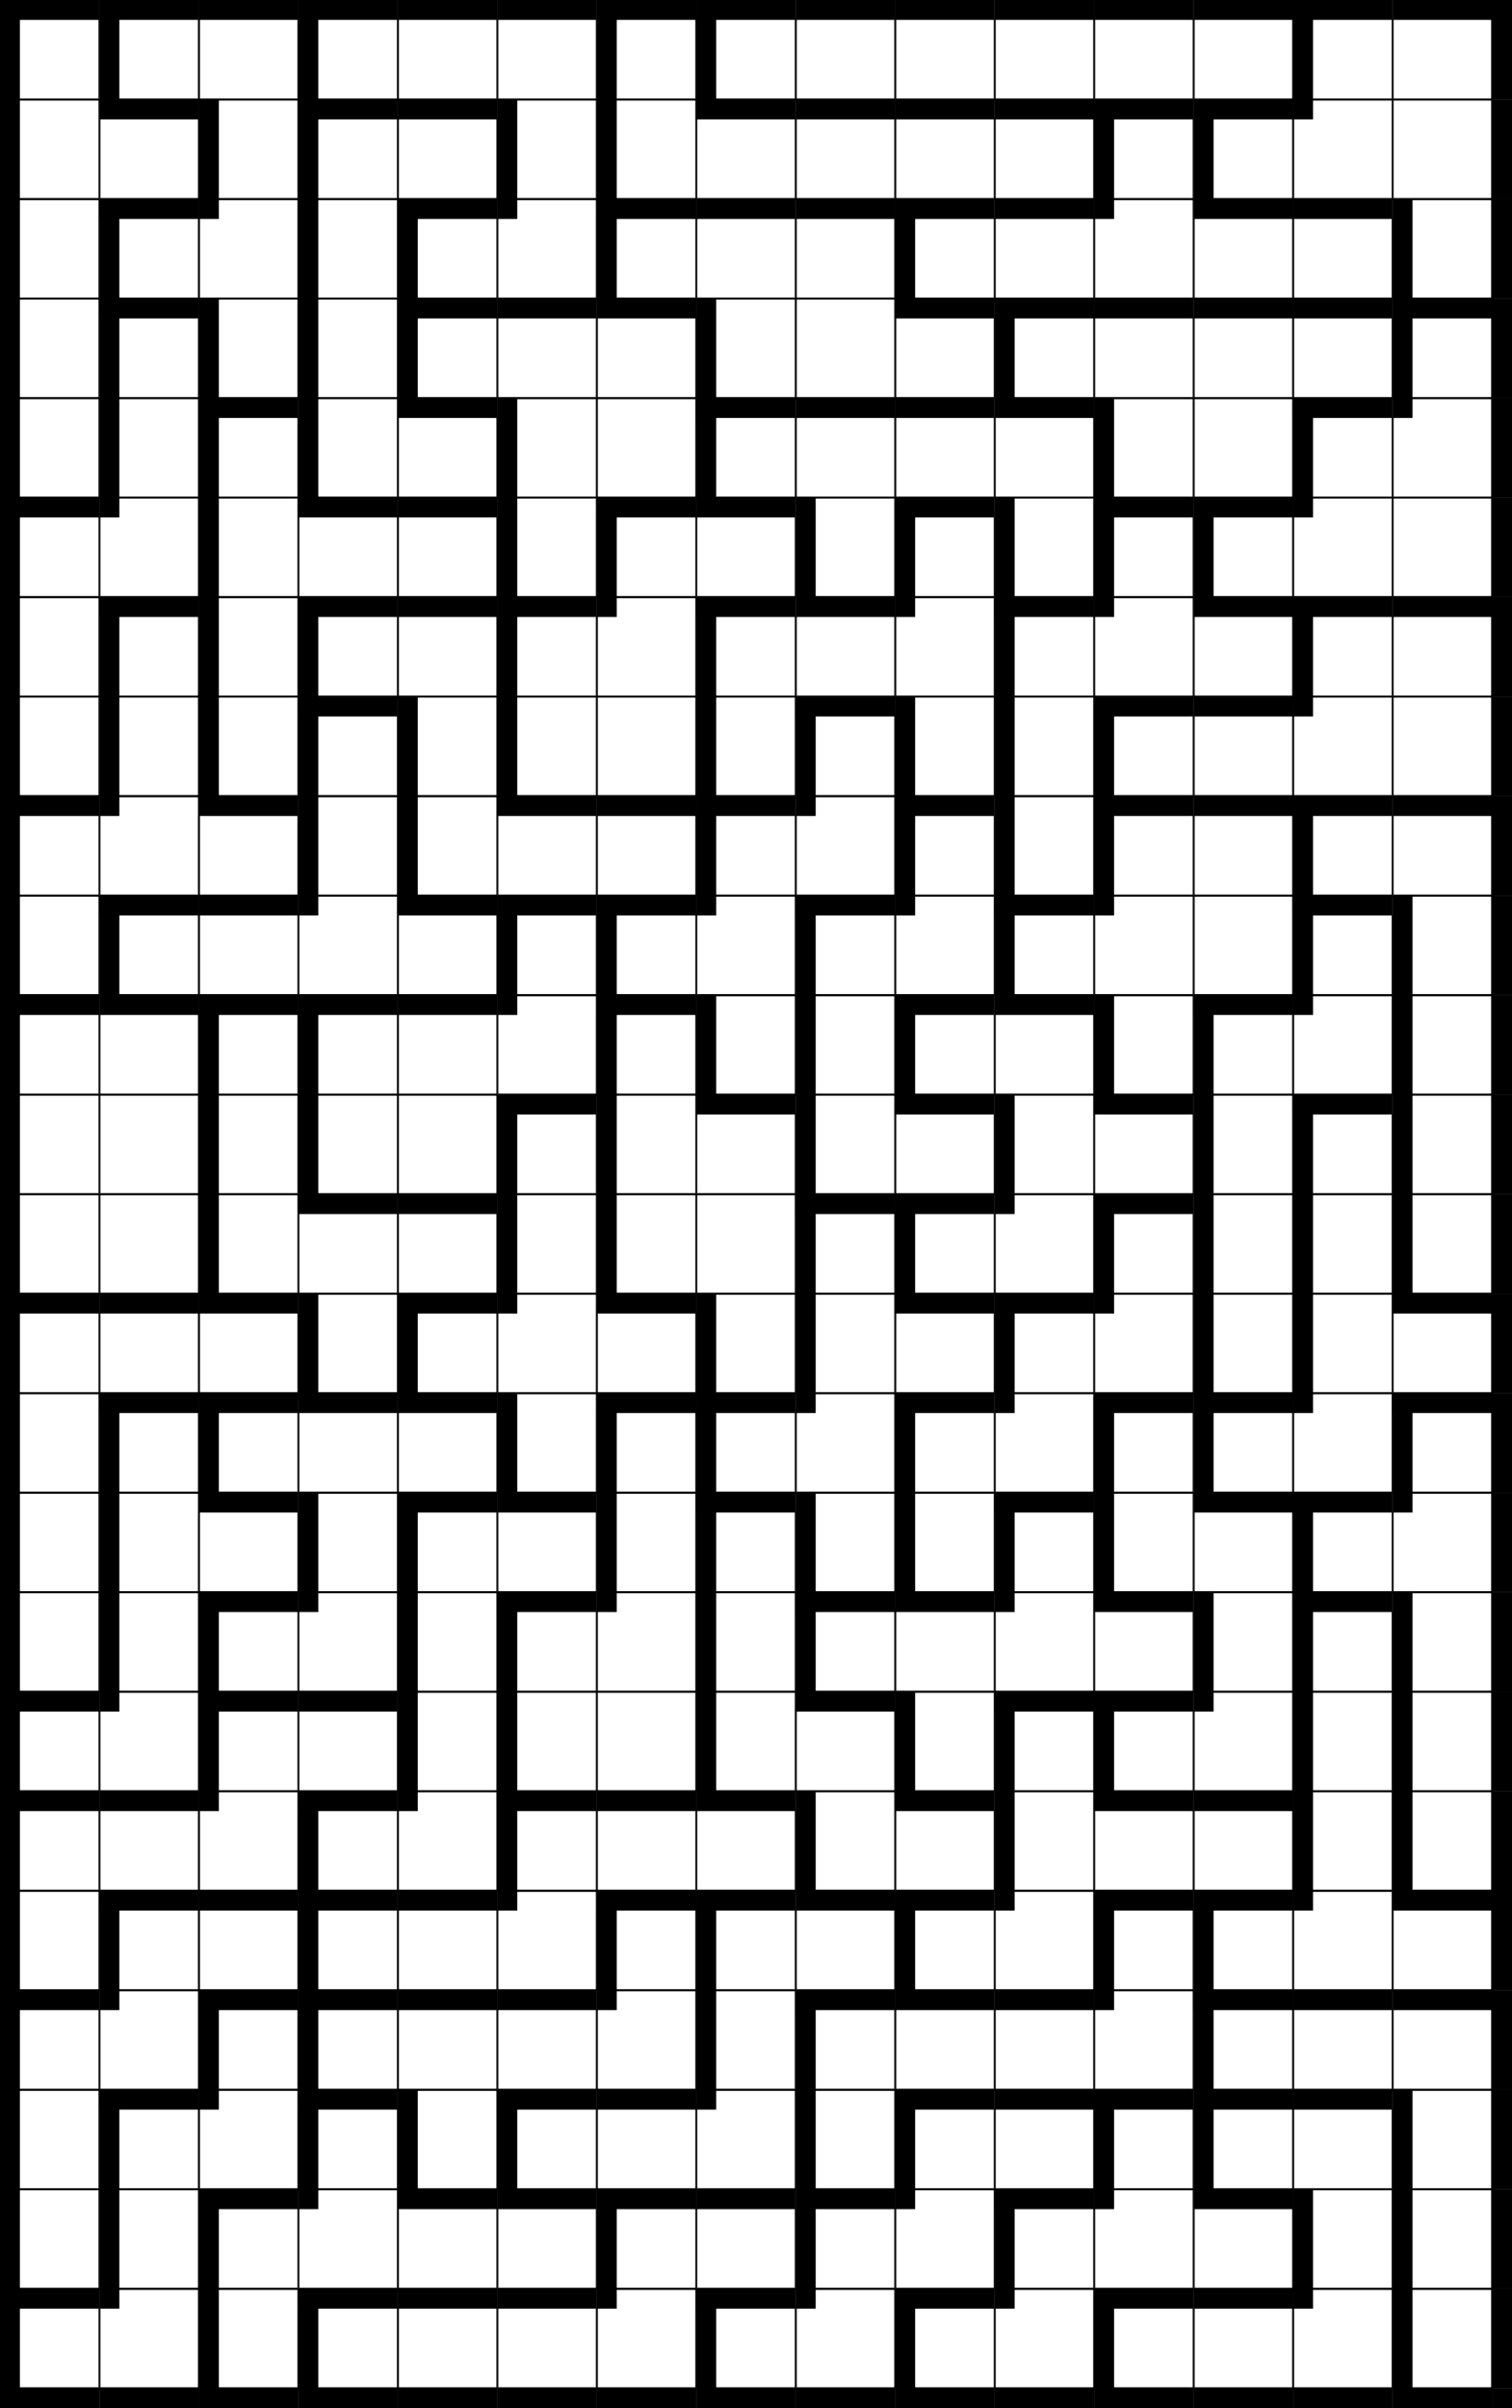 <svg version='1.1'
 xmlns='http://www.w3.org/2000/svg'
 xmlns:xlink='http://www.w3.org/1999/xlink'
 width='304.0' height='484.0'
>

<rect width="100%" height="100%" fill="#808080" stroke="none"/>

<g transform='scale(2.0)' >
<!--b -->
<symbol id='box_0'><rect  width='10' height='10' stroke-width='0.2' stroke='black' fill='white'/>	</symbol>
<!--bn -->
<symbol id='box_2'><rect  width='10' height='10' stroke-width='0.2' stroke='black' fill='white'/>	<rect  width='10' height='2' fill='black'/>	</symbol>
<!--bw -->
<symbol id='box_1'><rect  width='10' height='10' stroke-width='0.2' stroke='black' fill='white'/>	<rect  width='2' height='10' fill='black'/>	</symbol>
<!--bnw -->
<symbol id='box_3'><rect  width='10' height='10' stroke-width='0.2' stroke='black' fill='white'/>	<rect  width='10' height='2' fill='black'/>	<rect  width='2' height='10' fill='black'/>	</symbol>
<!--bs -->
<symbol id='box_4'><rect  width='10' height='10' stroke-width='0.2' stroke='black' fill='white'/>	<rect  width='2' height='2' fill='black'/>	</symbol>
<!-- -->
<symbol id='box_5'></symbol>
<!--n -->
<symbol id='box_7'><rect  width='10' height='2' fill='black'/>	</symbol>
<!--w -->
<symbol id='box_6'><rect  width='2' height='10' fill='black'/>	</symbol>
<!--nw -->
<symbol id='box_8'><rect  width='10' height='2' fill='black'/>	<rect  width='2' height='10' fill='black'/>	</symbol>
<!--se -->
<symbol id='box_9'><rect  width='2' height='2' fill='black'/>	</symbol>

<use href='#box_5' x='0' y='240'></use>
<use href='#box_5' x='10' y='240'></use>
<use href='#box_5' x='20' y='240'></use>
<use href='#box_5' x='30' y='240'></use>
<use href='#box_5' x='40' y='240'></use>
<use href='#box_5' x='50' y='240'></use>
<use href='#box_5' x='60' y='240'></use>
<use href='#box_5' x='70' y='240'></use>
<use href='#box_5' x='80' y='240'></use>
<use href='#box_5' x='90' y='240'></use>
<use href='#box_5' x='100' y='240'></use>
<use href='#box_5' x='110' y='240'></use>
<use href='#box_5' x='120' y='240'></use>
<use href='#box_5' x='130' y='240'></use>
<use href='#box_5' x='140' y='240'></use>
<use href='#box_5' x='150' y='240'></use>
<use href='#box_5' x='0' y='230'></use>
<use href='#box_5' x='10' y='230'></use>
<use href='#box_5' x='20' y='230'></use>
<use href='#box_5' x='30' y='230'></use>
<use href='#box_5' x='40' y='230'></use>
<use href='#box_5' x='50' y='230'></use>
<use href='#box_5' x='60' y='230'></use>
<use href='#box_5' x='70' y='230'></use>
<use href='#box_5' x='80' y='230'></use>
<use href='#box_5' x='90' y='230'></use>
<use href='#box_5' x='100' y='230'></use>
<use href='#box_5' x='110' y='230'></use>
<use href='#box_5' x='120' y='230'></use>
<use href='#box_5' x='130' y='230'></use>
<use href='#box_5' x='140' y='230'></use>
<use href='#box_5' x='150' y='230'></use>
<use href='#box_5' x='0' y='220'></use>
<use href='#box_5' x='10' y='220'></use>
<use href='#box_5' x='20' y='220'></use>
<use href='#box_5' x='30' y='220'></use>
<use href='#box_5' x='40' y='220'></use>
<use href='#box_5' x='50' y='220'></use>
<use href='#box_5' x='60' y='220'></use>
<use href='#box_5' x='70' y='220'></use>
<use href='#box_5' x='80' y='220'></use>
<use href='#box_5' x='90' y='220'></use>
<use href='#box_5' x='100' y='220'></use>
<use href='#box_5' x='110' y='220'></use>
<use href='#box_5' x='120' y='220'></use>
<use href='#box_5' x='130' y='220'></use>
<use href='#box_5' x='140' y='220'></use>
<use href='#box_5' x='150' y='220'></use>
<use href='#box_5' x='0' y='210'></use>
<use href='#box_5' x='10' y='210'></use>
<use href='#box_5' x='20' y='210'></use>
<use href='#box_5' x='30' y='210'></use>
<use href='#box_5' x='40' y='210'></use>
<use href='#box_5' x='50' y='210'></use>
<use href='#box_5' x='60' y='210'></use>
<use href='#box_5' x='70' y='210'></use>
<use href='#box_5' x='80' y='210'></use>
<use href='#box_5' x='90' y='210'></use>
<use href='#box_5' x='100' y='210'></use>
<use href='#box_5' x='110' y='210'></use>
<use href='#box_5' x='120' y='210'></use>
<use href='#box_5' x='130' y='210'></use>
<use href='#box_5' x='140' y='210'></use>
<use href='#box_5' x='150' y='210'></use>
<use href='#box_5' x='0' y='200'></use>
<use href='#box_5' x='10' y='200'></use>
<use href='#box_5' x='20' y='200'></use>
<use href='#box_5' x='30' y='200'></use>
<use href='#box_5' x='40' y='200'></use>
<use href='#box_5' x='50' y='200'></use>
<use href='#box_5' x='60' y='200'></use>
<use href='#box_5' x='70' y='200'></use>
<use href='#box_5' x='80' y='200'></use>
<use href='#box_5' x='90' y='200'></use>
<use href='#box_5' x='100' y='200'></use>
<use href='#box_5' x='110' y='200'></use>
<use href='#box_5' x='120' y='200'></use>
<use href='#box_5' x='130' y='200'></use>
<use href='#box_5' x='140' y='200'></use>
<use href='#box_5' x='150' y='200'></use>
<use href='#box_5' x='0' y='190'></use>
<use href='#box_5' x='10' y='190'></use>
<use href='#box_5' x='20' y='190'></use>
<use href='#box_5' x='30' y='190'></use>
<use href='#box_5' x='40' y='190'></use>
<use href='#box_5' x='50' y='190'></use>
<use href='#box_5' x='60' y='190'></use>
<use href='#box_5' x='70' y='190'></use>
<use href='#box_5' x='80' y='190'></use>
<use href='#box_5' x='90' y='190'></use>
<use href='#box_5' x='100' y='190'></use>
<use href='#box_5' x='110' y='190'></use>
<use href='#box_5' x='120' y='190'></use>
<use href='#box_5' x='130' y='190'></use>
<use href='#box_5' x='140' y='190'></use>
<use href='#box_5' x='150' y='190'></use>
<use href='#box_5' x='0' y='180'></use>
<use href='#box_5' x='10' y='180'></use>
<use href='#box_5' x='20' y='180'></use>
<use href='#box_5' x='30' y='180'></use>
<use href='#box_5' x='40' y='180'></use>
<use href='#box_5' x='50' y='180'></use>
<use href='#box_5' x='60' y='180'></use>
<use href='#box_5' x='70' y='180'></use>
<use href='#box_5' x='80' y='180'></use>
<use href='#box_5' x='90' y='180'></use>
<use href='#box_5' x='100' y='180'></use>
<use href='#box_5' x='110' y='180'></use>
<use href='#box_5' x='120' y='180'></use>
<use href='#box_5' x='130' y='180'></use>
<use href='#box_5' x='140' y='180'></use>
<use href='#box_5' x='150' y='180'></use>
<use href='#box_5' x='0' y='170'></use>
<use href='#box_5' x='10' y='170'></use>
<use href='#box_5' x='20' y='170'></use>
<use href='#box_5' x='30' y='170'></use>
<use href='#box_5' x='40' y='170'></use>
<use href='#box_5' x='50' y='170'></use>
<use href='#box_5' x='60' y='170'></use>
<use href='#box_5' x='70' y='170'></use>
<use href='#box_5' x='80' y='170'></use>
<use href='#box_5' x='90' y='170'></use>
<use href='#box_5' x='100' y='170'></use>
<use href='#box_5' x='110' y='170'></use>
<use href='#box_5' x='120' y='170'></use>
<use href='#box_5' x='130' y='170'></use>
<use href='#box_5' x='140' y='170'></use>
<use href='#box_5' x='150' y='170'></use>
<use href='#box_5' x='0' y='160'></use>
<use href='#box_5' x='10' y='160'></use>
<use href='#box_5' x='20' y='160'></use>
<use href='#box_5' x='30' y='160'></use>
<use href='#box_5' x='40' y='160'></use>
<use href='#box_5' x='50' y='160'></use>
<use href='#box_5' x='60' y='160'></use>
<use href='#box_5' x='70' y='160'></use>
<use href='#box_5' x='80' y='160'></use>
<use href='#box_5' x='90' y='160'></use>
<use href='#box_5' x='100' y='160'></use>
<use href='#box_5' x='110' y='160'></use>
<use href='#box_5' x='120' y='160'></use>
<use href='#box_5' x='130' y='160'></use>
<use href='#box_5' x='140' y='160'></use>
<use href='#box_5' x='150' y='160'></use>
<use href='#box_5' x='0' y='150'></use>
<use href='#box_5' x='10' y='150'></use>
<use href='#box_5' x='20' y='150'></use>
<use href='#box_5' x='30' y='150'></use>
<use href='#box_5' x='40' y='150'></use>
<use href='#box_5' x='50' y='150'></use>
<use href='#box_5' x='60' y='150'></use>
<use href='#box_5' x='70' y='150'></use>
<use href='#box_5' x='80' y='150'></use>
<use href='#box_5' x='90' y='150'></use>
<use href='#box_5' x='100' y='150'></use>
<use href='#box_5' x='110' y='150'></use>
<use href='#box_5' x='120' y='150'></use>
<use href='#box_5' x='130' y='150'></use>
<use href='#box_5' x='140' y='150'></use>
<use href='#box_5' x='150' y='150'></use>
<use href='#box_5' x='0' y='140'></use>
<use href='#box_5' x='10' y='140'></use>
<use href='#box_5' x='20' y='140'></use>
<use href='#box_5' x='30' y='140'></use>
<use href='#box_5' x='40' y='140'></use>
<use href='#box_5' x='50' y='140'></use>
<use href='#box_5' x='60' y='140'></use>
<use href='#box_5' x='70' y='140'></use>
<use href='#box_5' x='80' y='140'></use>
<use href='#box_5' x='90' y='140'></use>
<use href='#box_5' x='100' y='140'></use>
<use href='#box_5' x='110' y='140'></use>
<use href='#box_5' x='120' y='140'></use>
<use href='#box_5' x='130' y='140'></use>
<use href='#box_5' x='140' y='140'></use>
<use href='#box_5' x='150' y='140'></use>
<use href='#box_5' x='0' y='130'></use>
<use href='#box_5' x='10' y='130'></use>
<use href='#box_5' x='20' y='130'></use>
<use href='#box_5' x='30' y='130'></use>
<use href='#box_5' x='40' y='130'></use>
<use href='#box_5' x='50' y='130'></use>
<use href='#box_5' x='60' y='130'></use>
<use href='#box_5' x='70' y='130'></use>
<use href='#box_5' x='80' y='130'></use>
<use href='#box_5' x='90' y='130'></use>
<use href='#box_5' x='100' y='130'></use>
<use href='#box_5' x='110' y='130'></use>
<use href='#box_5' x='120' y='130'></use>
<use href='#box_5' x='130' y='130'></use>
<use href='#box_5' x='140' y='130'></use>
<use href='#box_5' x='150' y='130'></use>
<use href='#box_5' x='0' y='120'></use>
<use href='#box_5' x='10' y='120'></use>
<use href='#box_5' x='20' y='120'></use>
<use href='#box_5' x='30' y='120'></use>
<use href='#box_5' x='40' y='120'></use>
<use href='#box_5' x='50' y='120'></use>
<use href='#box_5' x='60' y='120'></use>
<use href='#box_5' x='70' y='120'></use>
<use href='#box_5' x='80' y='120'></use>
<use href='#box_5' x='90' y='120'></use>
<use href='#box_5' x='100' y='120'></use>
<use href='#box_5' x='110' y='120'></use>
<use href='#box_5' x='120' y='120'></use>
<use href='#box_5' x='130' y='120'></use>
<use href='#box_5' x='140' y='120'></use>
<use href='#box_5' x='150' y='120'></use>
<use href='#box_5' x='0' y='110'></use>
<use href='#box_5' x='10' y='110'></use>
<use href='#box_5' x='20' y='110'></use>
<use href='#box_5' x='30' y='110'></use>
<use href='#box_5' x='40' y='110'></use>
<use href='#box_5' x='50' y='110'></use>
<use href='#box_5' x='60' y='110'></use>
<use href='#box_5' x='70' y='110'></use>
<use href='#box_5' x='80' y='110'></use>
<use href='#box_5' x='90' y='110'></use>
<use href='#box_5' x='100' y='110'></use>
<use href='#box_5' x='110' y='110'></use>
<use href='#box_5' x='120' y='110'></use>
<use href='#box_5' x='130' y='110'></use>
<use href='#box_5' x='140' y='110'></use>
<use href='#box_5' x='150' y='110'></use>
<use href='#box_5' x='0' y='100'></use>
<use href='#box_5' x='10' y='100'></use>
<use href='#box_5' x='20' y='100'></use>
<use href='#box_5' x='30' y='100'></use>
<use href='#box_5' x='40' y='100'></use>
<use href='#box_5' x='50' y='100'></use>
<use href='#box_5' x='60' y='100'></use>
<use href='#box_5' x='70' y='100'></use>
<use href='#box_5' x='80' y='100'></use>
<use href='#box_5' x='90' y='100'></use>
<use href='#box_5' x='100' y='100'></use>
<use href='#box_5' x='110' y='100'></use>
<use href='#box_5' x='120' y='100'></use>
<use href='#box_5' x='130' y='100'></use>
<use href='#box_5' x='140' y='100'></use>
<use href='#box_5' x='150' y='100'></use>
<use href='#box_5' x='0' y='90'></use>
<use href='#box_5' x='10' y='90'></use>
<use href='#box_5' x='20' y='90'></use>
<use href='#box_5' x='30' y='90'></use>
<use href='#box_5' x='40' y='90'></use>
<use href='#box_5' x='50' y='90'></use>
<use href='#box_5' x='60' y='90'></use>
<use href='#box_5' x='70' y='90'></use>
<use href='#box_5' x='80' y='90'></use>
<use href='#box_5' x='90' y='90'></use>
<use href='#box_5' x='100' y='90'></use>
<use href='#box_5' x='110' y='90'></use>
<use href='#box_5' x='120' y='90'></use>
<use href='#box_5' x='130' y='90'></use>
<use href='#box_5' x='140' y='90'></use>
<use href='#box_5' x='150' y='90'></use>
<use href='#box_5' x='0' y='80'></use>
<use href='#box_5' x='10' y='80'></use>
<use href='#box_5' x='20' y='80'></use>
<use href='#box_5' x='30' y='80'></use>
<use href='#box_5' x='40' y='80'></use>
<use href='#box_5' x='50' y='80'></use>
<use href='#box_5' x='60' y='80'></use>
<use href='#box_5' x='70' y='80'></use>
<use href='#box_5' x='80' y='80'></use>
<use href='#box_5' x='90' y='80'></use>
<use href='#box_5' x='100' y='80'></use>
<use href='#box_5' x='110' y='80'></use>
<use href='#box_5' x='120' y='80'></use>
<use href='#box_5' x='130' y='80'></use>
<use href='#box_5' x='140' y='80'></use>
<use href='#box_5' x='150' y='80'></use>
<use href='#box_5' x='0' y='70'></use>
<use href='#box_5' x='10' y='70'></use>
<use href='#box_5' x='20' y='70'></use>
<use href='#box_5' x='30' y='70'></use>
<use href='#box_5' x='40' y='70'></use>
<use href='#box_5' x='50' y='70'></use>
<use href='#box_5' x='60' y='70'></use>
<use href='#box_5' x='70' y='70'></use>
<use href='#box_5' x='80' y='70'></use>
<use href='#box_5' x='90' y='70'></use>
<use href='#box_5' x='100' y='70'></use>
<use href='#box_5' x='110' y='70'></use>
<use href='#box_5' x='120' y='70'></use>
<use href='#box_5' x='130' y='70'></use>
<use href='#box_5' x='140' y='70'></use>
<use href='#box_5' x='150' y='70'></use>
<use href='#box_5' x='0' y='60'></use>
<use href='#box_5' x='10' y='60'></use>
<use href='#box_5' x='20' y='60'></use>
<use href='#box_5' x='30' y='60'></use>
<use href='#box_5' x='40' y='60'></use>
<use href='#box_5' x='50' y='60'></use>
<use href='#box_5' x='60' y='60'></use>
<use href='#box_5' x='70' y='60'></use>
<use href='#box_5' x='80' y='60'></use>
<use href='#box_5' x='90' y='60'></use>
<use href='#box_5' x='100' y='60'></use>
<use href='#box_5' x='110' y='60'></use>
<use href='#box_5' x='120' y='60'></use>
<use href='#box_5' x='130' y='60'></use>
<use href='#box_5' x='140' y='60'></use>
<use href='#box_5' x='150' y='60'></use>
<use href='#box_5' x='0' y='50'></use>
<use href='#box_5' x='10' y='50'></use>
<use href='#box_5' x='20' y='50'></use>
<use href='#box_5' x='30' y='50'></use>
<use href='#box_5' x='40' y='50'></use>
<use href='#box_5' x='50' y='50'></use>
<use href='#box_5' x='60' y='50'></use>
<use href='#box_5' x='70' y='50'></use>
<use href='#box_5' x='80' y='50'></use>
<use href='#box_5' x='90' y='50'></use>
<use href='#box_5' x='100' y='50'></use>
<use href='#box_5' x='110' y='50'></use>
<use href='#box_5' x='120' y='50'></use>
<use href='#box_5' x='130' y='50'></use>
<use href='#box_5' x='140' y='50'></use>
<use href='#box_5' x='150' y='50'></use>
<use href='#box_5' x='0' y='40'></use>
<use href='#box_5' x='10' y='40'></use>
<use href='#box_5' x='20' y='40'></use>
<use href='#box_5' x='30' y='40'></use>
<use href='#box_5' x='40' y='40'></use>
<use href='#box_5' x='50' y='40'></use>
<use href='#box_5' x='60' y='40'></use>
<use href='#box_5' x='70' y='40'></use>
<use href='#box_5' x='80' y='40'></use>
<use href='#box_5' x='90' y='40'></use>
<use href='#box_5' x='100' y='40'></use>
<use href='#box_5' x='110' y='40'></use>
<use href='#box_5' x='120' y='40'></use>
<use href='#box_5' x='130' y='40'></use>
<use href='#box_5' x='140' y='40'></use>
<use href='#box_5' x='150' y='40'></use>
<use href='#box_5' x='0' y='30'></use>
<use href='#box_5' x='10' y='30'></use>
<use href='#box_5' x='20' y='30'></use>
<use href='#box_5' x='30' y='30'></use>
<use href='#box_5' x='40' y='30'></use>
<use href='#box_5' x='50' y='30'></use>
<use href='#box_5' x='60' y='30'></use>
<use href='#box_5' x='70' y='30'></use>
<use href='#box_5' x='80' y='30'></use>
<use href='#box_5' x='90' y='30'></use>
<use href='#box_5' x='100' y='30'></use>
<use href='#box_5' x='110' y='30'></use>
<use href='#box_5' x='120' y='30'></use>
<use href='#box_5' x='130' y='30'></use>
<use href='#box_5' x='140' y='30'></use>
<use href='#box_5' x='150' y='30'></use>
<use href='#box_5' x='0' y='20'></use>
<use href='#box_5' x='10' y='20'></use>
<use href='#box_5' x='20' y='20'></use>
<use href='#box_5' x='30' y='20'></use>
<use href='#box_5' x='40' y='20'></use>
<use href='#box_5' x='50' y='20'></use>
<use href='#box_5' x='60' y='20'></use>
<use href='#box_5' x='70' y='20'></use>
<use href='#box_5' x='80' y='20'></use>
<use href='#box_5' x='90' y='20'></use>
<use href='#box_5' x='100' y='20'></use>
<use href='#box_5' x='110' y='20'></use>
<use href='#box_5' x='120' y='20'></use>
<use href='#box_5' x='130' y='20'></use>
<use href='#box_5' x='140' y='20'></use>
<use href='#box_5' x='150' y='20'></use>
<use href='#box_5' x='0' y='10'></use>
<use href='#box_5' x='10' y='10'></use>
<use href='#box_5' x='20' y='10'></use>
<use href='#box_5' x='30' y='10'></use>
<use href='#box_5' x='40' y='10'></use>
<use href='#box_5' x='50' y='10'></use>
<use href='#box_5' x='60' y='10'></use>
<use href='#box_5' x='70' y='10'></use>
<use href='#box_5' x='80' y='10'></use>
<use href='#box_5' x='90' y='10'></use>
<use href='#box_5' x='100' y='10'></use>
<use href='#box_5' x='110' y='10'></use>
<use href='#box_5' x='120' y='10'></use>
<use href='#box_5' x='130' y='10'></use>
<use href='#box_5' x='140' y='10'></use>
<use href='#box_5' x='150' y='10'></use>
<use href='#box_5' x='0' y='0'></use>
<use href='#box_5' x='10' y='0'></use>
<use href='#box_5' x='20' y='0'></use>
<use href='#box_5' x='30' y='0'></use>
<use href='#box_5' x='40' y='0'></use>
<use href='#box_5' x='50' y='0'></use>
<use href='#box_5' x='60' y='0'></use>
<use href='#box_5' x='70' y='0'></use>
<use href='#box_5' x='80' y='0'></use>
<use href='#box_5' x='90' y='0'></use>
<use href='#box_5' x='100' y='0'></use>
<use href='#box_5' x='110' y='0'></use>
<use href='#box_5' x='120' y='0'></use>
<use href='#box_5' x='130' y='0'></use>
<use href='#box_5' x='140' y='0'></use>
<use href='#box_5' x='150' y='0'></use>
<use href='#box_7' x='0' y='240'></use>
<use href='#box_7' x='10' y='240'></use>
<use href='#box_7' x='20' y='240'></use>
<use href='#box_7' x='30' y='240'></use>
<use href='#box_7' x='40' y='240'></use>
<use href='#box_7' x='50' y='240'></use>
<use href='#box_7' x='60' y='240'></use>
<use href='#box_7' x='70' y='240'></use>
<use href='#box_7' x='80' y='240'></use>
<use href='#box_7' x='90' y='240'></use>
<use href='#box_7' x='100' y='240'></use>
<use href='#box_7' x='110' y='240'></use>
<use href='#box_7' x='120' y='240'></use>
<use href='#box_7' x='130' y='240'></use>
<use href='#box_7' x='140' y='240'></use>
<use href='#box_9' x='150' y='240'></use>
<use href='#box_3' x='0' y='230'></use>
<use href='#box_4' x='10' y='230'></use>
<use href='#box_1' x='20' y='230'></use>
<use href='#box_3' x='30' y='230'></use>
<use href='#box_2' x='40' y='230'></use>
<use href='#box_2' x='50' y='230'></use>
<use href='#box_4' x='60' y='230'></use>
<use href='#box_3' x='70' y='230'></use>
<use href='#box_4' x='80' y='230'></use>
<use href='#box_3' x='90' y='230'></use>
<use href='#box_4' x='100' y='230'></use>
<use href='#box_3' x='110' y='230'></use>
<use href='#box_2' x='120' y='230'></use>
<use href='#box_4' x='130' y='230'></use>
<use href='#box_1' x='140' y='230'></use>
<use href='#box_6' x='150' y='230'></use>
<use href='#box_1' x='0' y='220'></use>
<use href='#box_1' x='10' y='220'></use>
<use href='#box_3' x='20' y='220'></use>
<use href='#box_4' x='30' y='220'></use>
<use href='#box_2' x='40' y='220'></use>
<use href='#box_2' x='50' y='220'></use>
<use href='#box_3' x='60' y='220'></use>
<use href='#box_2' x='70' y='220'></use>
<use href='#box_3' x='80' y='220'></use>
<use href='#box_4' x='90' y='220'></use>
<use href='#box_3' x='100' y='220'></use>
<use href='#box_4' x='110' y='220'></use>
<use href='#box_2' x='120' y='220'></use>
<use href='#box_1' x='130' y='220'></use>
<use href='#box_1' x='140' y='220'></use>
<use href='#box_6' x='150' y='220'></use>
<use href='#box_1' x='0' y='210'></use>
<use href='#box_3' x='10' y='210'></use>
<use href='#box_4' x='20' y='210'></use>
<use href='#box_3' x='30' y='210'></use>
<use href='#box_1' x='40' y='210'></use>
<use href='#box_3' x='50' y='210'></use>
<use href='#box_2' x='60' y='210'></use>
<use href='#box_4' x='70' y='210'></use>
<use href='#box_1' x='80' y='210'></use>
<use href='#box_3' x='90' y='210'></use>
<use href='#box_2' x='100' y='210'></use>
<use href='#box_3' x='110' y='210'></use>
<use href='#box_3' x='120' y='210'></use>
<use href='#box_2' x='130' y='210'></use>
<use href='#box_1' x='140' y='210'></use>
<use href='#box_6' x='150' y='210'></use>
<use href='#box_3' x='0' y='200'></use>
<use href='#box_4' x='10' y='200'></use>
<use href='#box_3' x='20' y='200'></use>
<use href='#box_3' x='30' y='200'></use>
<use href='#box_2' x='40' y='200'></use>
<use href='#box_2' x='50' y='200'></use>
<use href='#box_4' x='60' y='200'></use>
<use href='#box_1' x='70' y='200'></use>
<use href='#box_3' x='80' y='200'></use>
<use href='#box_2' x='90' y='200'></use>
<use href='#box_2' x='100' y='200'></use>
<use href='#box_4' x='110' y='200'></use>
<use href='#box_3' x='120' y='200'></use>
<use href='#box_2' x='130' y='200'></use>
<use href='#box_2' x='140' y='200'></use>
<use href='#box_6' x='150' y='200'></use>
<use href='#box_1' x='0' y='190'></use>
<use href='#box_3' x='10' y='190'></use>
<use href='#box_2' x='20' y='190'></use>
<use href='#box_3' x='30' y='190'></use>
<use href='#box_2' x='40' y='190'></use>
<use href='#box_4' x='50' y='190'></use>
<use href='#box_3' x='60' y='190'></use>
<use href='#box_3' x='70' y='190'></use>
<use href='#box_2' x='80' y='190'></use>
<use href='#box_3' x='90' y='190'></use>
<use href='#box_4' x='100' y='190'></use>
<use href='#box_3' x='110' y='190'></use>
<use href='#box_3' x='120' y='190'></use>
<use href='#box_4' x='130' y='190'></use>
<use href='#box_2' x='140' y='190'></use>
<use href='#box_6' x='150' y='190'></use>
<use href='#box_3' x='0' y='180'></use>
<use href='#box_2' x='10' y='180'></use>
<use href='#box_4' x='20' y='180'></use>
<use href='#box_3' x='30' y='180'></use>
<use href='#box_4' x='40' y='180'></use>
<use href='#box_3' x='50' y='180'></use>
<use href='#box_2' x='60' y='180'></use>
<use href='#box_2' x='70' y='180'></use>
<use href='#box_1' x='80' y='180'></use>
<use href='#box_2' x='90' y='180'></use>
<use href='#box_1' x='100' y='180'></use>
<use href='#box_2' x='110' y='180'></use>
<use href='#box_2' x='120' y='180'></use>
<use href='#box_1' x='130' y='180'></use>
<use href='#box_1' x='140' y='180'></use>
<use href='#box_6' x='150' y='180'></use>
<use href='#box_3' x='0' y='170'></use>
<use href='#box_4' x='10' y='170'></use>
<use href='#box_3' x='20' y='170'></use>
<use href='#box_2' x='30' y='170'></use>
<use href='#box_1' x='40' y='170'></use>
<use href='#box_1' x='50' y='170'></use>
<use href='#box_0' x='60' y='170'></use>
<use href='#box_1' x='70' y='170'></use>
<use href='#box_2' x='80' y='170'></use>
<use href='#box_1' x='90' y='170'></use>
<use href='#box_3' x='100' y='170'></use>
<use href='#box_3' x='110' y='170'></use>
<use href='#box_4' x='120' y='170'></use>
<use href='#box_1' x='130' y='170'></use>
<use href='#box_1' x='140' y='170'></use>
<use href='#box_6' x='150' y='170'></use>
<use href='#box_1' x='0' y='160'></use>
<use href='#box_1' x='10' y='160'></use>
<use href='#box_3' x='20' y='160'></use>
<use href='#box_4' x='30' y='160'></use>
<use href='#box_1' x='40' y='160'></use>
<use href='#box_3' x='50' y='160'></use>
<use href='#box_4' x='60' y='160'></use>
<use href='#box_1' x='70' y='160'></use>
<use href='#box_3' x='80' y='160'></use>
<use href='#box_2' x='90' y='160'></use>
<use href='#box_4' x='100' y='160'></use>
<use href='#box_2' x='110' y='160'></use>
<use href='#box_1' x='120' y='160'></use>
<use href='#box_3' x='130' y='160'></use>
<use href='#box_1' x='140' y='160'></use>
<use href='#box_6' x='150' y='160'></use>
<use href='#box_1' x='0' y='150'></use>
<use href='#box_1' x='10' y='150'></use>
<use href='#box_2' x='20' y='150'></use>
<use href='#box_1' x='30' y='150'></use>
<use href='#box_3' x='40' y='150'></use>
<use href='#box_2' x='50' y='150'></use>
<use href='#box_1' x='60' y='150'></use>
<use href='#box_3' x='70' y='150'></use>
<use href='#box_1' x='80' y='150'></use>
<use href='#box_1' x='90' y='150'></use>
<use href='#box_3' x='100' y='150'></use>
<use href='#box_1' x='110' y='150'></use>
<use href='#box_2' x='120' y='150'></use>
<use href='#box_3' x='130' y='150'></use>
<use href='#box_4' x='140' y='150'></use>
<use href='#box_6' x='150' y='150'></use>
<use href='#box_1' x='0' y='140'></use>
<use href='#box_3' x='10' y='140'></use>
<use href='#box_3' x='20' y='140'></use>
<use href='#box_2' x='30' y='140'></use>
<use href='#box_2' x='40' y='140'></use>
<use href='#box_1' x='50' y='140'></use>
<use href='#box_3' x='60' y='140'></use>
<use href='#box_3' x='70' y='140'></use>
<use href='#box_4' x='80' y='140'></use>
<use href='#box_3' x='90' y='140'></use>
<use href='#box_4' x='100' y='140'></use>
<use href='#box_3' x='110' y='140'></use>
<use href='#box_3' x='120' y='140'></use>
<use href='#box_4' x='130' y='140'></use>
<use href='#box_3' x='140' y='140'></use>
<use href='#box_6' x='150' y='140'></use>
<use href='#box_3' x='0' y='130'></use>
<use href='#box_2' x='10' y='130'></use>
<use href='#box_2' x='20' y='130'></use>
<use href='#box_1' x='30' y='130'></use>
<use href='#box_3' x='40' y='130'></use>
<use href='#box_4' x='50' y='130'></use>
<use href='#box_2' x='60' y='130'></use>
<use href='#box_1' x='70' y='130'></use>
<use href='#box_1' x='80' y='130'></use>
<use href='#box_2' x='90' y='130'></use>
<use href='#box_3' x='100' y='130'></use>
<use href='#box_4' x='110' y='130'></use>
<use href='#box_1' x='120' y='130'></use>
<use href='#box_1' x='130' y='130'></use>
<use href='#box_2' x='140' y='130'></use>
<use href='#box_6' x='150' y='130'></use>
<use href='#box_1' x='0' y='120'></use>
<use href='#box_0' x='10' y='120'></use>
<use href='#box_1' x='20' y='120'></use>
<use href='#box_2' x='30' y='120'></use>
<use href='#box_2' x='40' y='120'></use>
<use href='#box_1' x='50' y='120'></use>
<use href='#box_1' x='60' y='120'></use>
<use href='#box_0' x='70' y='120'></use>
<use href='#box_3' x='80' y='120'></use>
<use href='#box_3' x='90' y='120'></use>
<use href='#box_4' x='100' y='120'></use>
<use href='#box_3' x='110' y='120'></use>
<use href='#box_1' x='120' y='120'></use>
<use href='#box_1' x='130' y='120'></use>
<use href='#box_1' x='140' y='120'></use>
<use href='#box_6' x='150' y='120'></use>
<use href='#box_1' x='0' y='110'></use>
<use href='#box_0' x='10' y='110'></use>
<use href='#box_1' x='20' y='110'></use>
<use href='#box_1' x='30' y='110'></use>
<use href='#box_0' x='40' y='110'></use>
<use href='#box_3' x='50' y='110'></use>
<use href='#box_1' x='60' y='110'></use>
<use href='#box_2' x='70' y='110'></use>
<use href='#box_1' x='80' y='110'></use>
<use href='#box_2' x='90' y='110'></use>
<use href='#box_1' x='100' y='110'></use>
<use href='#box_2' x='110' y='110'></use>
<use href='#box_1' x='120' y='110'></use>
<use href='#box_3' x='130' y='110'></use>
<use href='#box_1' x='140' y='110'></use>
<use href='#box_6' x='150' y='110'></use>
<use href='#box_3' x='0' y='100'></use>
<use href='#box_2' x='10' y='100'></use>
<use href='#box_3' x='20' y='100'></use>
<use href='#box_3' x='30' y='100'></use>
<use href='#box_2' x='40' y='100'></use>
<use href='#box_4' x='50' y='100'></use>
<use href='#box_3' x='60' y='100'></use>
<use href='#box_1' x='70' y='100'></use>
<use href='#box_1' x='80' y='100'></use>
<use href='#box_3' x='90' y='100'></use>
<use href='#box_2' x='100' y='100'></use>
<use href='#box_1' x='110' y='100'></use>
<use href='#box_3' x='120' y='100'></use>
<use href='#box_4' x='130' y='100'></use>
<use href='#box_1' x='140' y='100'></use>
<use href='#box_6' x='150' y='100'></use>
<use href='#box_1' x='0' y='90'></use>
<use href='#box_3' x='10' y='90'></use>
<use href='#box_2' x='20' y='90'></use>
<use href='#box_4' x='30' y='90'></use>
<use href='#box_2' x='40' y='90'></use>
<use href='#box_3' x='50' y='90'></use>
<use href='#box_3' x='60' y='90'></use>
<use href='#box_4' x='70' y='90'></use>
<use href='#box_3' x='80' y='90'></use>
<use href='#box_4' x='90' y='90'></use>
<use href='#box_3' x='100' y='90'></use>
<use href='#box_4' x='110' y='90'></use>
<use href='#box_0' x='120' y='90'></use>
<use href='#box_3' x='130' y='90'></use>
<use href='#box_1' x='140' y='90'></use>
<use href='#box_6' x='150' y='90'></use>
<use href='#box_3' x='0' y='80'></use>
<use href='#box_4' x='10' y='80'></use>
<use href='#box_2' x='20' y='80'></use>
<use href='#box_1' x='30' y='80'></use>
<use href='#box_1' x='40' y='80'></use>
<use href='#box_2' x='50' y='80'></use>
<use href='#box_2' x='60' y='80'></use>
<use href='#box_3' x='70' y='80'></use>
<use href='#box_4' x='80' y='80'></use>
<use href='#box_3' x='90' y='80'></use>
<use href='#box_1' x='100' y='80'></use>
<use href='#box_3' x='110' y='80'></use>
<use href='#box_2' x='120' y='80'></use>
<use href='#box_3' x='130' y='80'></use>
<use href='#box_2' x='140' y='80'></use>
<use href='#box_6' x='150' y='80'></use>
<use href='#box_1' x='0' y='70'></use>
<use href='#box_1' x='10' y='70'></use>
<use href='#box_1' x='20' y='70'></use>
<use href='#box_3' x='30' y='70'></use>
<use href='#box_1' x='40' y='70'></use>
<use href='#box_1' x='50' y='70'></use>
<use href='#box_0' x='60' y='70'></use>
<use href='#box_1' x='70' y='70'></use>
<use href='#box_3' x='80' y='70'></use>
<use href='#box_1' x='90' y='70'></use>
<use href='#box_1' x='100' y='70'></use>
<use href='#box_3' x='110' y='70'></use>
<use href='#box_2' x='120' y='70'></use>
<use href='#box_4' x='130' y='70'></use>
<use href='#box_0' x='140' y='70'></use>
<use href='#box_6' x='150' y='70'></use>
<use href='#box_1' x='0' y='60'></use>
<use href='#box_3' x='10' y='60'></use>
<use href='#box_1' x='20' y='60'></use>
<use href='#box_3' x='30' y='60'></use>
<use href='#box_2' x='40' y='60'></use>
<use href='#box_3' x='50' y='60'></use>
<use href='#box_4' x='60' y='60'></use>
<use href='#box_3' x='70' y='60'></use>
<use href='#box_2' x='80' y='60'></use>
<use href='#box_4' x='90' y='60'></use>
<use href='#box_3' x='100' y='60'></use>
<use href='#box_4' x='110' y='60'></use>
<use href='#box_2' x='120' y='60'></use>
<use href='#box_3' x='130' y='60'></use>
<use href='#box_2' x='140' y='60'></use>
<use href='#box_6' x='150' y='60'></use>
<use href='#box_3' x='0' y='50'></use>
<use href='#box_4' x='10' y='50'></use>
<use href='#box_1' x='20' y='50'></use>
<use href='#box_2' x='30' y='50'></use>
<use href='#box_2' x='40' y='50'></use>
<use href='#box_1' x='50' y='50'></use>
<use href='#box_3' x='60' y='50'></use>
<use href='#box_2' x='70' y='50'></use>
<use href='#box_1' x='80' y='50'></use>
<use href='#box_3' x='90' y='50'></use>
<use href='#box_1' x='100' y='50'></use>
<use href='#box_3' x='110' y='50'></use>
<use href='#box_3' x='120' y='50'></use>
<use href='#box_4' x='130' y='50'></use>
<use href='#box_0' x='140' y='50'></use>
<use href='#box_6' x='150' y='50'></use>
<use href='#box_1' x='0' y='40'></use>
<use href='#box_1' x='10' y='40'></use>
<use href='#box_3' x='20' y='40'></use>
<use href='#box_1' x='30' y='40'></use>
<use href='#box_2' x='40' y='40'></use>
<use href='#box_1' x='50' y='40'></use>
<use href='#box_0' x='60' y='40'></use>
<use href='#box_3' x='70' y='40'></use>
<use href='#box_2' x='80' y='40'></use>
<use href='#box_2' x='90' y='40'></use>
<use href='#box_2' x='100' y='40'></use>
<use href='#box_1' x='110' y='40'></use>
<use href='#box_0' x='120' y='40'></use>
<use href='#box_3' x='130' y='40'></use>
<use href='#box_4' x='140' y='40'></use>
<use href='#box_6' x='150' y='40'></use>
<use href='#box_1' x='0' y='30'></use>
<use href='#box_3' x='10' y='30'></use>
<use href='#box_1' x='20' y='30'></use>
<use href='#box_1' x='30' y='30'></use>
<use href='#box_3' x='40' y='30'></use>
<use href='#box_2' x='50' y='30'></use>
<use href='#box_2' x='60' y='30'></use>
<use href='#box_1' x='70' y='30'></use>
<use href='#box_0' x='80' y='30'></use>
<use href='#box_2' x='90' y='30'></use>
<use href='#box_3' x='100' y='30'></use>
<use href='#box_2' x='110' y='30'></use>
<use href='#box_2' x='120' y='30'></use>
<use href='#box_2' x='130' y='30'></use>
<use href='#box_3' x='140' y='30'></use>
<use href='#box_6' x='150' y='30'></use>
<use href='#box_1' x='0' y='20'></use>
<use href='#box_3' x='10' y='20'></use>
<use href='#box_4' x='20' y='20'></use>
<use href='#box_1' x='30' y='20'></use>
<use href='#box_3' x='40' y='20'></use>
<use href='#box_4' x='50' y='20'></use>
<use href='#box_3' x='60' y='20'></use>
<use href='#box_2' x='70' y='20'></use>
<use href='#box_2' x='80' y='20'></use>
<use href='#box_3' x='90' y='20'></use>
<use href='#box_2' x='100' y='20'></use>
<use href='#box_4' x='110' y='20'></use>
<use href='#box_2' x='120' y='20'></use>
<use href='#box_2' x='130' y='20'></use>
<use href='#box_1' x='140' y='20'></use>
<use href='#box_6' x='150' y='20'></use>
<use href='#box_1' x='0' y='10'></use>
<use href='#box_2' x='10' y='10'></use>
<use href='#box_1' x='20' y='10'></use>
<use href='#box_3' x='30' y='10'></use>
<use href='#box_2' x='40' y='10'></use>
<use href='#box_1' x='50' y='10'></use>
<use href='#box_1' x='60' y='10'></use>
<use href='#box_2' x='70' y='10'></use>
<use href='#box_2' x='80' y='10'></use>
<use href='#box_2' x='90' y='10'></use>
<use href='#box_2' x='100' y='10'></use>
<use href='#box_3' x='110' y='10'></use>
<use href='#box_3' x='120' y='10'></use>
<use href='#box_4' x='130' y='10'></use>
<use href='#box_0' x='140' y='10'></use>
<use href='#box_6' x='150' y='10'></use>
<use href='#box_3' x='0' y='0'></use>
<use href='#box_3' x='10' y='0'></use>
<use href='#box_2' x='20' y='0'></use>
<use href='#box_3' x='30' y='0'></use>
<use href='#box_2' x='40' y='0'></use>
<use href='#box_2' x='50' y='0'></use>
<use href='#box_3' x='60' y='0'></use>
<use href='#box_3' x='70' y='0'></use>
<use href='#box_2' x='80' y='0'></use>
<use href='#box_2' x='90' y='0'></use>
<use href='#box_2' x='100' y='0'></use>
<use href='#box_2' x='110' y='0'></use>
<use href='#box_2' x='120' y='0'></use>
<use href='#box_3' x='130' y='0'></use>
<use href='#box_2' x='140' y='0'></use>
<use href='#box_6' x='150' y='0'></use>
</g></svg>


